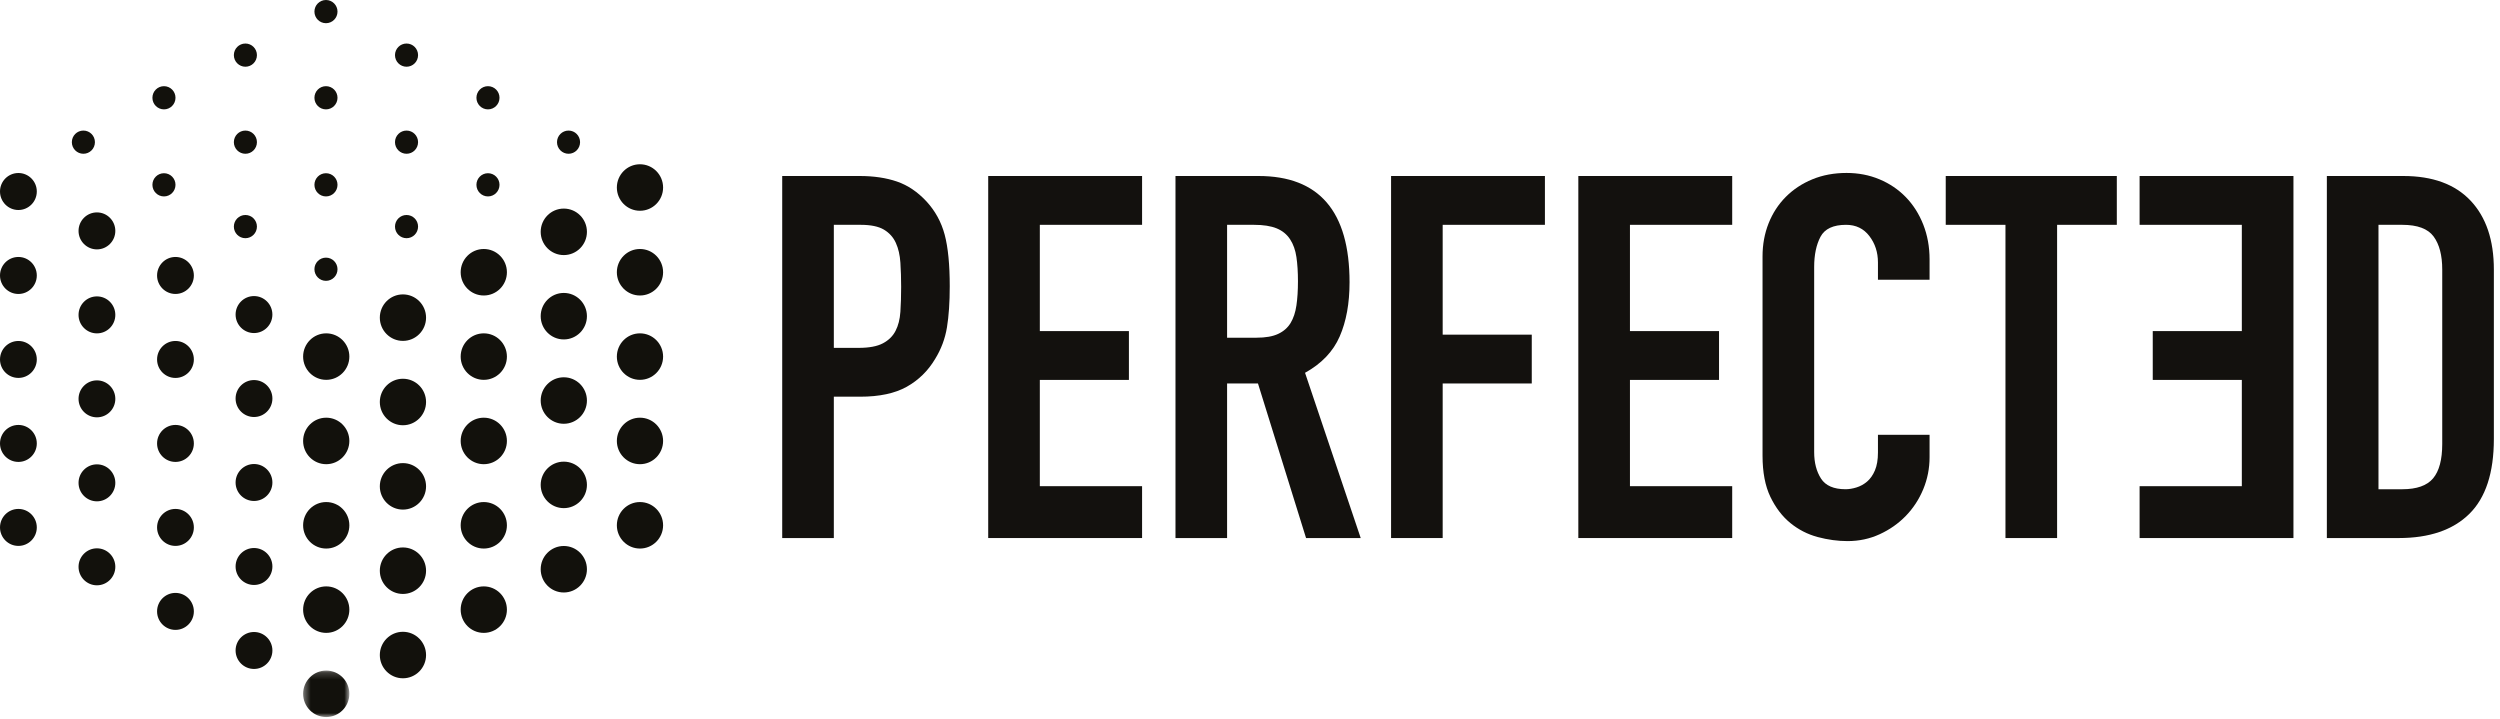 <svg xmlns="http://www.w3.org/2000/svg" xmlns:xlink="http://www.w3.org/1999/xlink" width="372" height="107" viewBox="0 0 372 107">
  <defs>
    <polygon id="logo-a" points="7.25 7.096 .369 7.096 .369 .178 7.25 .178 7.25 7.096"/>
  </defs>
  <g fill="none" fill-rule="evenodd">
    <path fill="#12110C" d="M63.398 47.267C63.398 49.173 61.857 50.725 59.954 50.725 58.054 50.725 56.517 49.173 56.517 47.267 56.517 45.358 58.054 43.806 59.954 43.806 61.857 43.806 63.398 45.358 63.398 47.267M63.398 59.817C63.398 61.724 61.857 63.277 59.954 63.277 58.054 63.277 56.517 61.724 56.517 59.817 56.517 57.908 58.054 56.358 59.954 56.358 61.857 56.358 63.398 57.908 63.398 59.817M63.398 72.37C63.398 74.275 61.857 75.828 59.954 75.828 58.054 75.828 56.517 74.275 56.517 72.37 56.517 70.46 58.054 68.91 59.954 68.91 61.857 68.91 63.398 70.46 63.398 72.37M63.398 84.921C63.398 86.827 61.857 88.379 59.954 88.379 58.054 88.379 56.517 86.827 56.517 84.921 56.517 83.012 58.054 81.46 59.954 81.46 61.857 81.46 63.398 83.012 63.398 84.921M63.398 97.471C63.398 99.378 61.857 100.929 59.954 100.929 58.054 100.929 56.517 99.378 56.517 97.471 56.517 95.563 58.054 94.011 59.954 94.011 61.857 94.011 63.398 95.563 63.398 97.471M87.336 34.498C87.336 36.404 85.795 37.956 83.892 37.956 81.992 37.956 80.455 36.404 80.455 34.498 80.455 32.589 81.992 31.037 83.892 31.037 85.795 31.037 87.336 32.589 87.336 34.498M87.336 47.048C87.336 48.955 85.795 50.508 83.892 50.508 81.992 50.508 80.455 48.955 80.455 47.048 80.455 45.14 81.992 43.589 83.892 43.589 85.795 43.589 87.336 45.14 87.336 47.048M87.336 59.6C87.336 61.507 85.795 63.058 83.892 63.058 81.992 63.058 80.455 61.507 80.455 59.6 80.455 57.691 81.992 56.14 83.892 56.14 85.795 56.14 87.336 57.691 87.336 59.6M87.336 72.153C87.336 74.058 85.795 75.611 83.892 75.611 81.992 75.611 80.455 74.058 80.455 72.153 80.455 70.243 81.992 68.693 83.892 68.693 85.795 68.693 87.336 70.243 87.336 72.153M87.336 84.704C87.336 86.609 85.795 88.162 83.892 88.162 81.992 88.162 80.455 86.609 80.455 84.704 80.455 82.794 81.992 81.243 83.892 81.243 85.795 81.243 87.336 82.794 87.336 84.704M75.429 40.51C75.429 42.417 73.888 43.97 71.985 43.97 70.085 43.97 68.548 42.417 68.548 40.51 68.548 38.602 70.085 37.05 71.985 37.05 73.888 37.05 75.429 38.602 75.429 40.51M75.429 53.062C75.429 54.968 73.888 56.521 71.985 56.521 70.085 56.521 68.548 54.968 68.548 53.062 68.548 51.152 70.085 49.602 71.985 49.602 73.888 49.602 75.429 51.152 75.429 53.062M75.429 65.614C75.429 67.52 73.888 69.072 71.985 69.072 70.085 69.072 68.548 67.52 68.548 65.614 68.548 63.705 70.085 62.152 71.985 62.152 73.888 62.152 75.429 63.705 75.429 65.614M75.429 78.166C75.429 80.071 73.888 81.624 71.985 81.624 70.085 81.624 68.548 80.071 68.548 78.166 68.548 76.256 70.085 74.705 71.985 74.705 73.888 74.705 75.429 76.256 75.429 78.166M75.429 90.715C75.429 92.623 73.888 94.173 71.985 94.173 70.085 94.173 68.548 92.623 68.548 90.715 68.548 88.807 70.085 87.255 71.985 87.255 73.888 87.255 75.429 88.807 75.429 90.715M98.669 40.51C98.669 42.417 97.128 43.97 95.225 43.97 93.325 43.97 91.788 42.417 91.788 40.51 91.788 38.602 93.325 37.05 95.225 37.05 97.128 37.05 98.669 38.602 98.669 40.51M98.669 53.062C98.669 54.968 97.128 56.521 95.225 56.521 93.325 56.521 91.788 54.968 91.788 53.062 91.788 51.152 93.325 49.602 95.225 49.602 97.128 49.602 98.669 51.152 98.669 53.062M98.669 65.614C98.669 67.52 97.128 69.072 95.225 69.072 93.325 69.072 91.788 67.52 91.788 65.614 91.788 63.705 93.325 62.152 95.225 62.152 97.128 62.152 98.669 63.705 98.669 65.614M98.669 78.166C98.669 80.071 97.128 81.624 95.225 81.624 93.325 81.624 91.788 80.071 91.788 78.166 91.788 76.256 93.325 74.705 95.225 74.705 97.128 74.705 98.669 76.256 98.669 78.166M98.669 27.903C98.669 29.812 97.128 31.362 95.225 31.362 93.325 31.362 91.788 29.812 91.788 27.903 91.788 25.995 93.325 24.443 95.225 24.443 97.128 24.443 98.669 25.995 98.669 27.903"/>
    <g transform="translate(44.734 99.601)">
      <mask id="logo-b" fill="#fff">
        <use xlink:href="#logo-a"/>
      </mask>
      <path fill="#12110C" d="M7.25,3.637 C7.25,5.543 5.709,7.096 3.806,7.096 C1.906,7.096 0.369,5.543 0.369,3.637 C0.369,1.728 1.906,0.178 3.806,0.178 C5.709,0.178 7.25,1.728 7.25,3.637" mask="url(#logo-b)"/>
    </g>
    <path fill="#12110C" d="M51.984 53.062C51.984 54.968 50.443 56.521 48.54 56.521 46.64 56.521 45.103 54.968 45.103 53.062 45.103 51.152 46.64 49.602 48.54 49.602 50.443 49.602 51.984 51.152 51.984 53.062M51.984 65.614C51.984 67.52 50.443 69.072 48.54 69.072 46.64 69.072 45.103 67.52 45.103 65.614 45.103 63.705 46.64 62.152 48.54 62.152 50.443 62.152 51.984 63.705 51.984 65.614M51.984 78.166C51.984 80.071 50.443 81.624 48.54 81.624 46.64 81.624 45.103 80.071 45.103 78.166 45.103 76.256 46.64 74.705 48.54 74.705 50.443 74.705 51.984 76.256 51.984 78.166M51.984 90.715C51.984 92.623 50.443 94.173 48.54 94.173 46.64 94.173 45.103 92.623 45.103 90.715 45.103 88.807 46.64 87.255 48.54 87.255 50.443 87.255 51.984 88.807 51.984 90.715M35.057 46.807C35.057 48.324 36.283 49.559 37.797 49.559 39.308 49.559 40.531 48.324 40.531 46.807 40.531 45.288 39.308 44.055 37.797 44.055 36.283 44.055 35.057 45.288 35.057 46.807M35.056 96.79C35.056 98.31 36.283 99.54 37.797 99.54 39.308 99.54 40.534 98.31 40.534 96.79 40.534 95.273 39.308 94.041 37.797 94.041 36.283 94.041 35.056 95.273 35.056 96.79M35.056 71.798C35.056 73.317 36.283 74.546 37.797 74.546 39.308 74.546 40.534 73.317 40.534 71.798 40.534 70.281 39.308 69.045 37.797 69.045 36.283 69.045 35.056 70.281 35.056 71.798M35.056 84.294C35.056 85.814 36.283 87.044 37.797 87.044 39.308 87.044 40.534 85.814 40.534 84.294 40.534 82.776 39.308 81.544 37.797 81.544 36.283 81.544 35.056 82.776 35.056 84.294M35.056 59.301C35.056 60.822 36.283 62.051 37.797 62.051 39.308 62.051 40.534 60.822 40.534 59.301 40.534 57.782 39.308 56.552 37.797 56.552 36.283 56.552 35.056 57.782 35.056 59.301M23.372 40.997C23.372 42.51 24.598 43.741 26.109 43.741 27.621 43.741 28.846 42.51 28.846 40.997 28.846 39.47 27.621 38.236 26.109 38.236 24.598 38.236 23.372 39.47 23.372 40.997M23.372 90.976C23.372 92.495 24.598 93.728 26.109 93.728 27.623 93.728 28.846 92.495 28.846 90.976 28.846 89.455 27.623 88.224 26.109 88.224 24.598 88.224 23.372 89.455 23.372 90.976M23.372 65.985C23.372 67.501 24.598 68.734 26.109 68.734 27.623 68.734 28.846 67.501 28.846 65.985 28.846 64.462 27.623 63.23 26.109 63.23 24.598 63.23 23.372 64.462 23.372 65.985M23.372 78.481C23.372 79.997 24.598 81.231 26.109 81.231 27.623 81.231 28.846 79.997 28.846 78.481 28.846 76.958 27.623 75.728 26.109 75.728 24.598 75.728 23.372 76.958 23.372 78.481M23.372 53.489C23.372 55.006 24.598 56.238 26.109 56.238 27.623 56.238 28.846 55.006 28.846 53.489 28.846 51.97 27.623 50.736 26.109 50.736 24.598 50.736 23.372 51.97 23.372 53.489M11.687 34.359C11.687 35.876 12.913 37.109 14.423 37.109 15.934 37.109 17.16 35.876 17.16 34.359 17.16 32.838 15.934 31.606 14.423 31.606 12.913 31.606 11.687 32.838 11.687 34.359M11.687 84.343C11.687 85.859 12.913 87.094 14.423 87.094 15.936 87.094 17.16 85.859 17.16 84.343 17.16 82.825 15.936 81.591 14.423 81.591 12.913 81.591 11.687 82.825 11.687 84.343M11.687 59.349C11.687 60.869 12.913 62.099 14.423 62.099 15.936 62.099 17.16 60.869 17.16 59.349 17.16 57.831 15.936 56.6 14.423 56.6 12.913 56.6 11.687 57.831 11.687 59.349M11.687 71.848C11.687 73.364 12.913 74.598 14.423 74.598 15.936 74.598 17.16 73.364 17.16 71.848 17.16 70.328 15.936 69.095 14.423 69.095 12.913 69.095 11.687 70.328 11.687 71.848M11.687 46.859C11.687 48.375 12.913 49.606 14.423 49.606 15.936 49.606 17.16 48.375 17.16 46.859 17.16 45.333 15.936 44.103 14.423 44.103 12.913 44.103 11.687 45.333 11.687 46.859M0 28.493C0 30.014 1.224 31.249 2.738 31.249 4.25 31.249 5.476 30.014 5.476 28.493 5.476 26.976 4.25 25.744 2.738 25.744 1.224 25.744 0 26.976 0 28.493M0 78.481C0 79.997 1.224 81.231 2.738 81.231 4.25 81.231 5.476 79.997 5.476 78.481 5.476 76.958 4.25 75.728 2.738 75.728 1.224 75.728 0 76.958 0 78.481M0 53.487C0 55.004 1.224 56.234 2.738 56.234 4.25 56.234 5.476 55.004 5.476 53.487 5.476 51.967 4.25 50.737 2.738 50.737 1.224 50.737 0 51.967 0 53.487M0 65.985C0 67.501 1.224 68.734 2.738 68.734 4.25 68.734 5.476 67.501 5.476 65.985 5.476 64.462 4.25 63.231 2.738 63.231 1.224 63.231 0 64.462 0 65.985M0 40.992C0 42.51 1.224 43.743 2.738 43.743 4.25 43.743 5.476 42.51 5.476 40.992 5.476 39.47 4.25 38.236 2.738 38.236 1.224 38.236 0 39.47 0 40.992"/>
    <path fill="#13110E" d="M116.393,26.189 L127.917,26.189 C130.025,26.189 131.882,26.467 133.489,27.021 C135.094,27.576 136.551,28.562 137.858,29.971 C139.16,31.386 140.066,33.037 140.57,34.928 C141.073,36.819 141.322,39.38 141.322,42.609 C141.322,44.98 141.184,47.01 140.909,48.7 C140.632,50.39 140.043,51.964 139.139,53.427 C138.082,55.195 136.677,56.568 134.919,57.553 C133.163,58.536 130.853,59.028 127.992,59.028 L124.074,59.028 L124.074,80.062 L116.393,80.062 L116.393,26.189 Z M124.074,51.763 L127.766,51.763 C129.321,51.763 130.526,51.537 131.38,51.083 C132.234,50.629 132.861,50.012 133.26,49.228 C133.666,48.447 133.904,47.502 133.978,46.392 C134.053,45.283 134.091,44.047 134.091,42.684 C134.091,41.424 134.053,40.225 133.978,39.088 C133.904,37.954 133.681,36.969 133.299,36.138 C132.924,35.306 132.331,34.651 131.531,34.171 C130.727,33.693 129.571,33.454 128.068,33.454 L124.074,33.454 L124.074,51.763 Z"/>
    <polygon fill="#13110E" points="147.046 26.189 169.941 26.189 169.941 33.454 154.726 33.454 154.726 49.267 167.982 49.267 167.982 56.531 154.726 56.531 154.726 72.344 169.941 72.344 169.941 80.061 147.046 80.061"/>
    <path fill="#13110E" d="M174.912,26.189 L187.26,26.189 C196.295,26.189 200.813,31.46 200.813,42.004 C200.813,45.132 200.327,47.816 199.348,50.062 C198.37,52.306 196.651,54.109 194.189,55.472 L202.473,80.061 L194.341,80.061 L187.186,57.061 L182.591,57.061 L182.591,80.061 L174.912,80.061 L174.912,26.189 Z M182.591,50.251 L186.959,50.251 C188.315,50.251 189.393,50.062 190.195,49.682 C191,49.305 191.615,48.764 192.044,48.056 C192.468,47.35 192.759,46.481 192.908,45.446 C193.059,44.414 193.136,43.215 193.136,41.852 C193.136,40.491 193.059,39.292 192.908,38.257 C192.759,37.224 192.445,36.34 191.967,35.609 C191.49,34.879 190.826,34.336 189.973,33.983 C189.118,33.63 187.985,33.454 186.582,33.454 L182.591,33.454 L182.591,50.251 Z"/>
    <polygon fill="#13110E" points="206.992 26.189 229.884 26.189 229.884 33.454 214.67 33.454 214.67 49.796 227.926 49.796 227.926 57.061 214.67 57.061 214.67 80.061 206.992 80.061"/>
    <polygon fill="#13110E" points="234.856 26.189 257.751 26.189 257.751 33.454 242.536 33.454 242.536 49.267 255.792 49.267 255.792 56.531 242.536 56.531 242.536 72.344 257.751 72.344 257.751 80.061 234.856 80.061"/>
    <path fill="#13110E" d="M287.12,68.031 C287.12,69.695 286.805,71.286 286.18,72.797 C285.55,74.312 284.683,75.634 283.58,76.771 C282.477,77.905 281.182,78.813 279.7,79.493 C278.219,80.176 276.624,80.516 274.918,80.516 C273.462,80.516 271.98,80.313 270.474,79.912 C268.97,79.506 267.614,78.813 266.408,77.828 C265.204,76.845 264.213,75.547 263.434,73.933 C262.657,72.319 262.266,70.276 262.266,67.805 L262.266,38.144 C262.266,36.379 262.569,34.738 263.169,33.225 C263.771,31.712 264.627,30.402 265.73,29.292 C266.837,28.183 268.152,27.311 269.683,26.681 C271.216,26.049 272.911,25.735 274.768,25.735 C276.523,25.735 278.157,26.049 279.664,26.681 C281.169,27.311 282.477,28.194 283.58,29.329 C284.683,30.464 285.55,31.826 286.18,33.415 C286.805,35.003 287.12,36.731 287.12,38.597 L287.12,41.626 L279.439,41.626 L279.439,39.05 C279.439,37.539 279.01,36.227 278.157,35.118 C277.305,34.006 276.151,33.454 274.692,33.454 C272.787,33.454 271.518,34.047 270.89,35.23 C270.263,36.417 269.948,37.916 269.948,39.732 L269.948,67.274 C269.948,68.84 270.287,70.15 270.965,71.21 C271.645,72.267 272.86,72.797 274.619,72.797 C275.12,72.797 275.661,72.711 276.236,72.533 C276.813,72.357 277.341,72.068 277.818,71.663 C278.294,71.259 278.686,70.707 278.987,69.998 C279.286,69.293 279.439,68.41 279.439,67.351 L279.439,64.703 L287.12,64.703 L287.12,68.031 Z"/>
    <polygon fill="#13110E" points="298.414 33.454 289.525 33.454 289.525 26.189 314.982 26.189 314.982 33.454 306.097 33.454 306.097 80.062 298.414 80.062"/>
    <polygon fill="#13110E" points="341.265 80.062 318.372 80.062 318.372 72.345 333.584 72.345 333.584 56.532 320.329 56.532 320.329 49.266 333.584 49.266 333.584 33.454 318.372 33.454 318.372 26.189 341.265 26.189"/>
    <path fill="#13110E" d="M346.236,26.189 L357.606,26.189 C361.976,26.189 365.313,27.412 367.624,29.86 C369.932,32.306 371.087,35.724 371.087,40.111 L371.087,65.308 C371.087,70.353 369.868,74.071 367.434,76.468 C364.999,78.864 361.497,80.062 356.929,80.062 L346.236,80.062 L346.236,26.189 Z M353.918,72.799 L357.456,72.799 C359.613,72.799 361.145,72.257 362.051,71.171 C362.954,70.088 363.405,68.386 363.405,66.065 L363.405,40.111 C363.405,37.992 362.977,36.354 362.124,35.193 C361.271,34.032 359.714,33.454 357.456,33.454 L353.918,33.454 L353.918,72.799 Z"/>
    <path fill="#12110C" d="M46.787 40.063C46.787 41.018 47.556 41.791 48.504 41.791 49.452 41.791 50.221 41.018 50.221 40.063 50.221 39.111 49.452 38.337 48.504 38.337 47.556 38.337 46.787 39.111 46.787 40.063M46.787 27.5C46.787 28.453 47.556 29.228 48.504 29.228 49.452 29.228 50.221 28.453 50.221 27.5 50.221 26.548 49.452 25.775 48.504 25.775 47.556 25.775 46.787 26.548 46.787 27.5M46.787 14.549C46.787 15.501 47.556 16.275 48.504 16.275 49.452 16.275 50.221 15.501 50.221 14.549 50.221 13.595 49.452 12.823 48.504 12.823 47.556 12.823 46.787 13.595 46.787 14.549M34.798 33.718C34.798 34.67 35.567 35.444 36.516 35.444 37.463 35.444 38.232 34.67 38.232 33.718 38.232 32.765 37.463 31.991 36.516 31.991 35.567 31.991 34.798 32.765 34.798 33.718M34.798 21.155C34.798 22.107 35.567 22.881 36.516 22.881 37.463 22.881 38.232 22.107 38.232 21.155 38.232 20.202 37.463 19.429 36.516 19.429 35.567 19.429 34.798 20.202 34.798 21.155M34.798 8.203C34.798 9.155 35.567 9.929 36.516 9.929 37.463 9.929 38.232 9.155 38.232 8.203 38.232 7.25 37.463 6.477 36.516 6.477 35.567 6.477 34.798 7.25 34.798 8.203M58.775 33.718C58.775 34.67 59.544 35.444 60.493 35.444 61.441 35.444 62.209 34.67 62.209 33.718 62.209 32.765 61.441 31.991 60.493 31.991 59.544 31.991 58.775 32.765 58.775 33.718M58.775 21.155C58.775 22.107 59.544 22.881 60.493 22.881 61.441 22.881 62.209 22.107 62.209 21.155 62.209 20.202 61.441 19.429 60.493 19.429 59.544 19.429 58.775 20.202 58.775 21.155M58.775 8.203C58.775 9.155 59.544 9.929 60.493 9.929 61.441 9.929 62.209 9.155 62.209 8.203 62.209 7.25 61.441 6.477 60.493 6.477 59.544 6.477 58.775 7.25 58.775 8.203M10.691 21.155C10.691 22.107 11.46 22.881 12.41 22.881 13.358 22.881 14.125 22.107 14.125 21.155 14.125 20.202 13.358 19.429 12.41 19.429 11.46 19.429 10.691 20.202 10.691 21.155M82.882 21.155C82.882 22.107 83.651 22.881 84.6 22.881 85.547 22.881 86.315 22.107 86.315 21.155 86.315 20.202 85.547 19.429 84.6 19.429 83.651 19.429 82.882 20.202 82.882 21.155M46.787 1.727C46.787 2.679 47.556 3.452 48.504 3.452 49.452 3.452 50.221 2.679 50.221 1.727 50.221.775 49.452-0 48.504-0 47.556-0 46.787.775 46.787 1.727M22.68 27.5C22.68 28.453 23.45 29.228 24.398 29.228 25.347 29.228 26.114 28.453 26.114 27.5 26.114 26.548 25.347 25.775 24.398 25.775 23.45 25.775 22.68 26.548 22.68 27.5M22.68 14.549C22.68 15.501 23.45 16.275 24.398 16.275 25.347 16.275 26.114 15.501 26.114 14.549 26.114 13.595 25.347 12.823 24.398 12.823 23.45 12.823 22.68 13.595 22.68 14.549M70.893 27.5C70.893 28.453 71.661 29.228 72.61 29.228 73.559 29.228 74.327 28.453 74.327 27.5 74.327 26.548 73.559 25.775 72.61 25.775 71.661 25.775 70.893 26.548 70.893 27.5M70.893 14.549C70.893 15.501 71.661 16.275 72.61 16.275 73.559 16.275 74.327 15.501 74.327 14.549 74.327 13.595 73.559 12.823 72.61 12.823 71.661 12.823 70.893 13.595 70.893 14.549"/>
  </g>
</svg>
